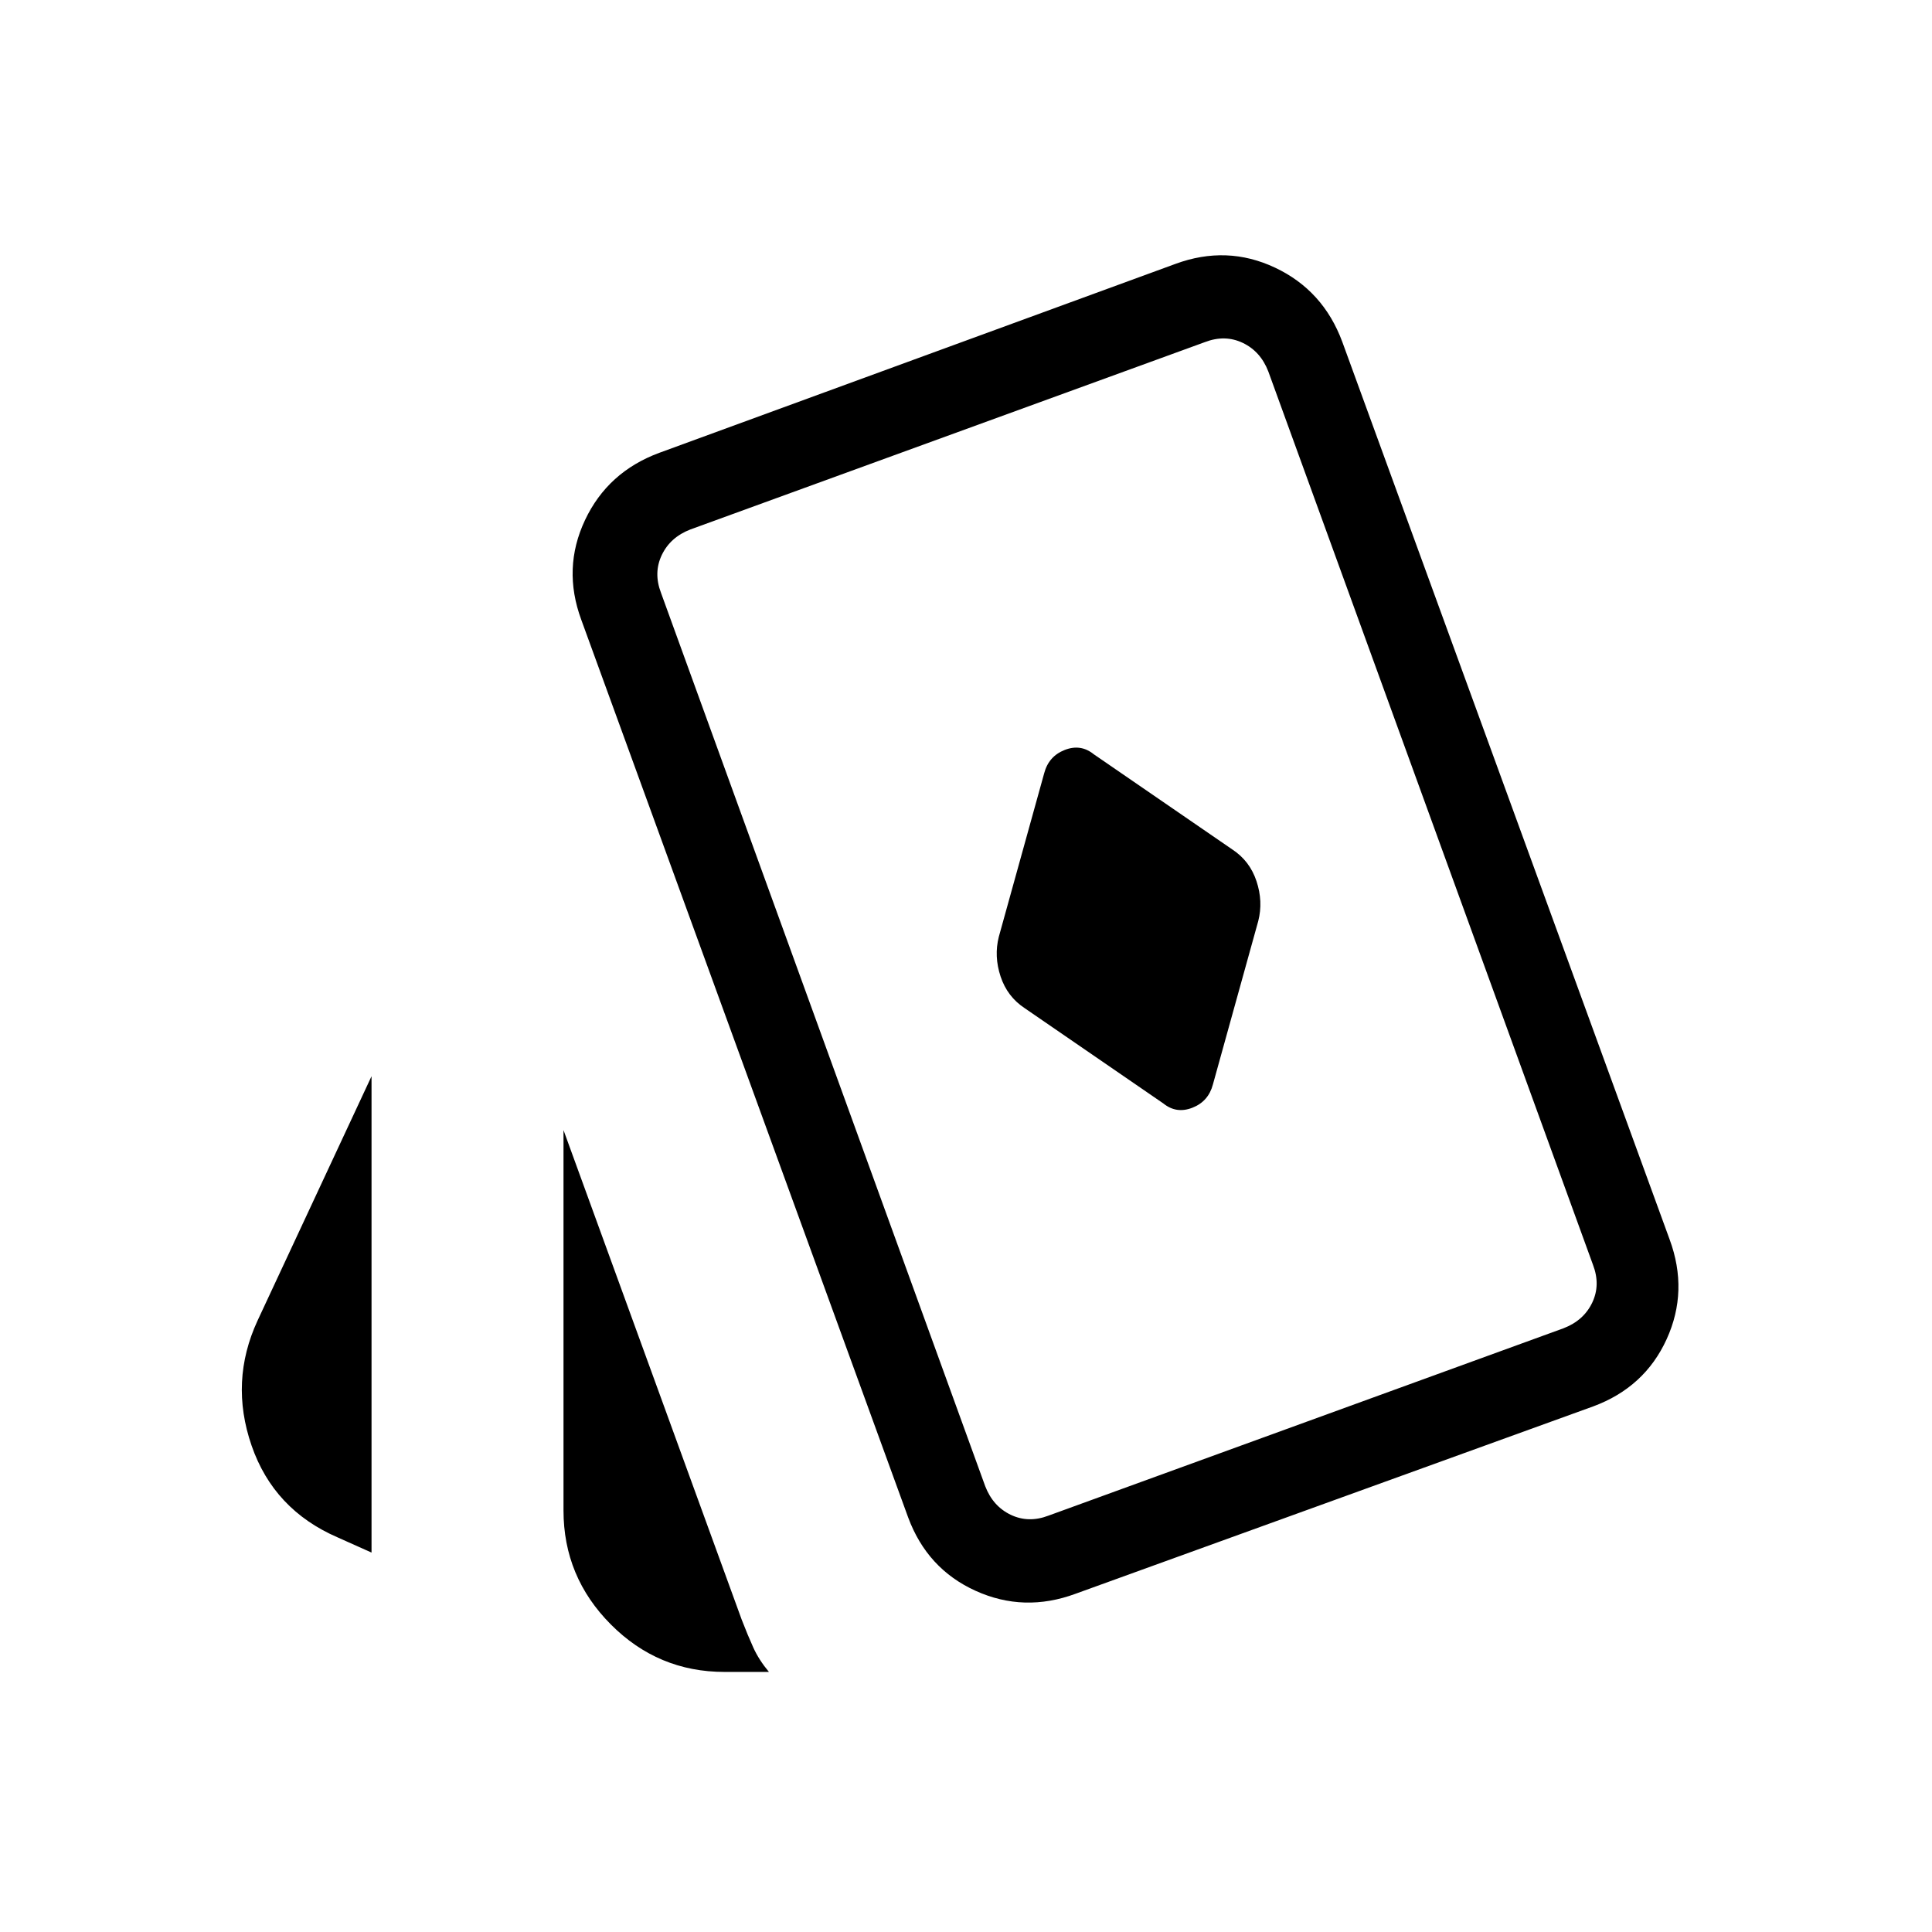 <svg xmlns="http://www.w3.org/2000/svg" height="24" viewBox="0 -960 960 960" width="24"><path d="m602.692-421.154 22.539-81.231q2.461-9.692-.885-19.769-3.346-10.077-12.038-15.769l-68.847-47.308q-6.461-5.231-14.423-2.115-7.961 3.115-10.192 11.577l-22.538 81.231q-2.462 9.692.884 19.769 3.346 10.077 12.039 15.769l68.846 47.308q6.462 5.231 14.423 2.115 7.962-3.115 10.192-11.577ZM184.615-188.539l-16.846-7.538Q136-209.846 125-241.731q-11-31.885 3-62.115l56.615-121.385v236.692ZM360-129.231q-33 0-56.5-23.615T280-209.461v-189.001l88.538 243.231q3 7.77 5.77 13.885 2.769 6.115 7.769 12.115H360Zm174.461-38.846q-25.615 9.462-49.692-1.461t-33.538-36.539L288.846-652q-9.462-25.615 1.846-49.577T327.615-735L584-828.846q25.615-9.462 49.577 1.846 23.962 11.307 33.423 36.923l162.616 445.923q9.461 25.616-1.462 49.577-10.923 23.962-36.538 33.423l-257.155 93.077Zm-13.384-38.846L776.923-300q10-3.846 14.231-12.692t.385-18.846L630.231-775.385q-3.846-10-12.693-14.23-8.846-4.231-18.846-.385l-255.615 93.077q-10 3.846-14.231 12.692t-.385 18.846l161.078 443.847q3.846 10 12.692 14.23 8.846 4.231 18.846.385ZM560-498.462Z"/></svg>